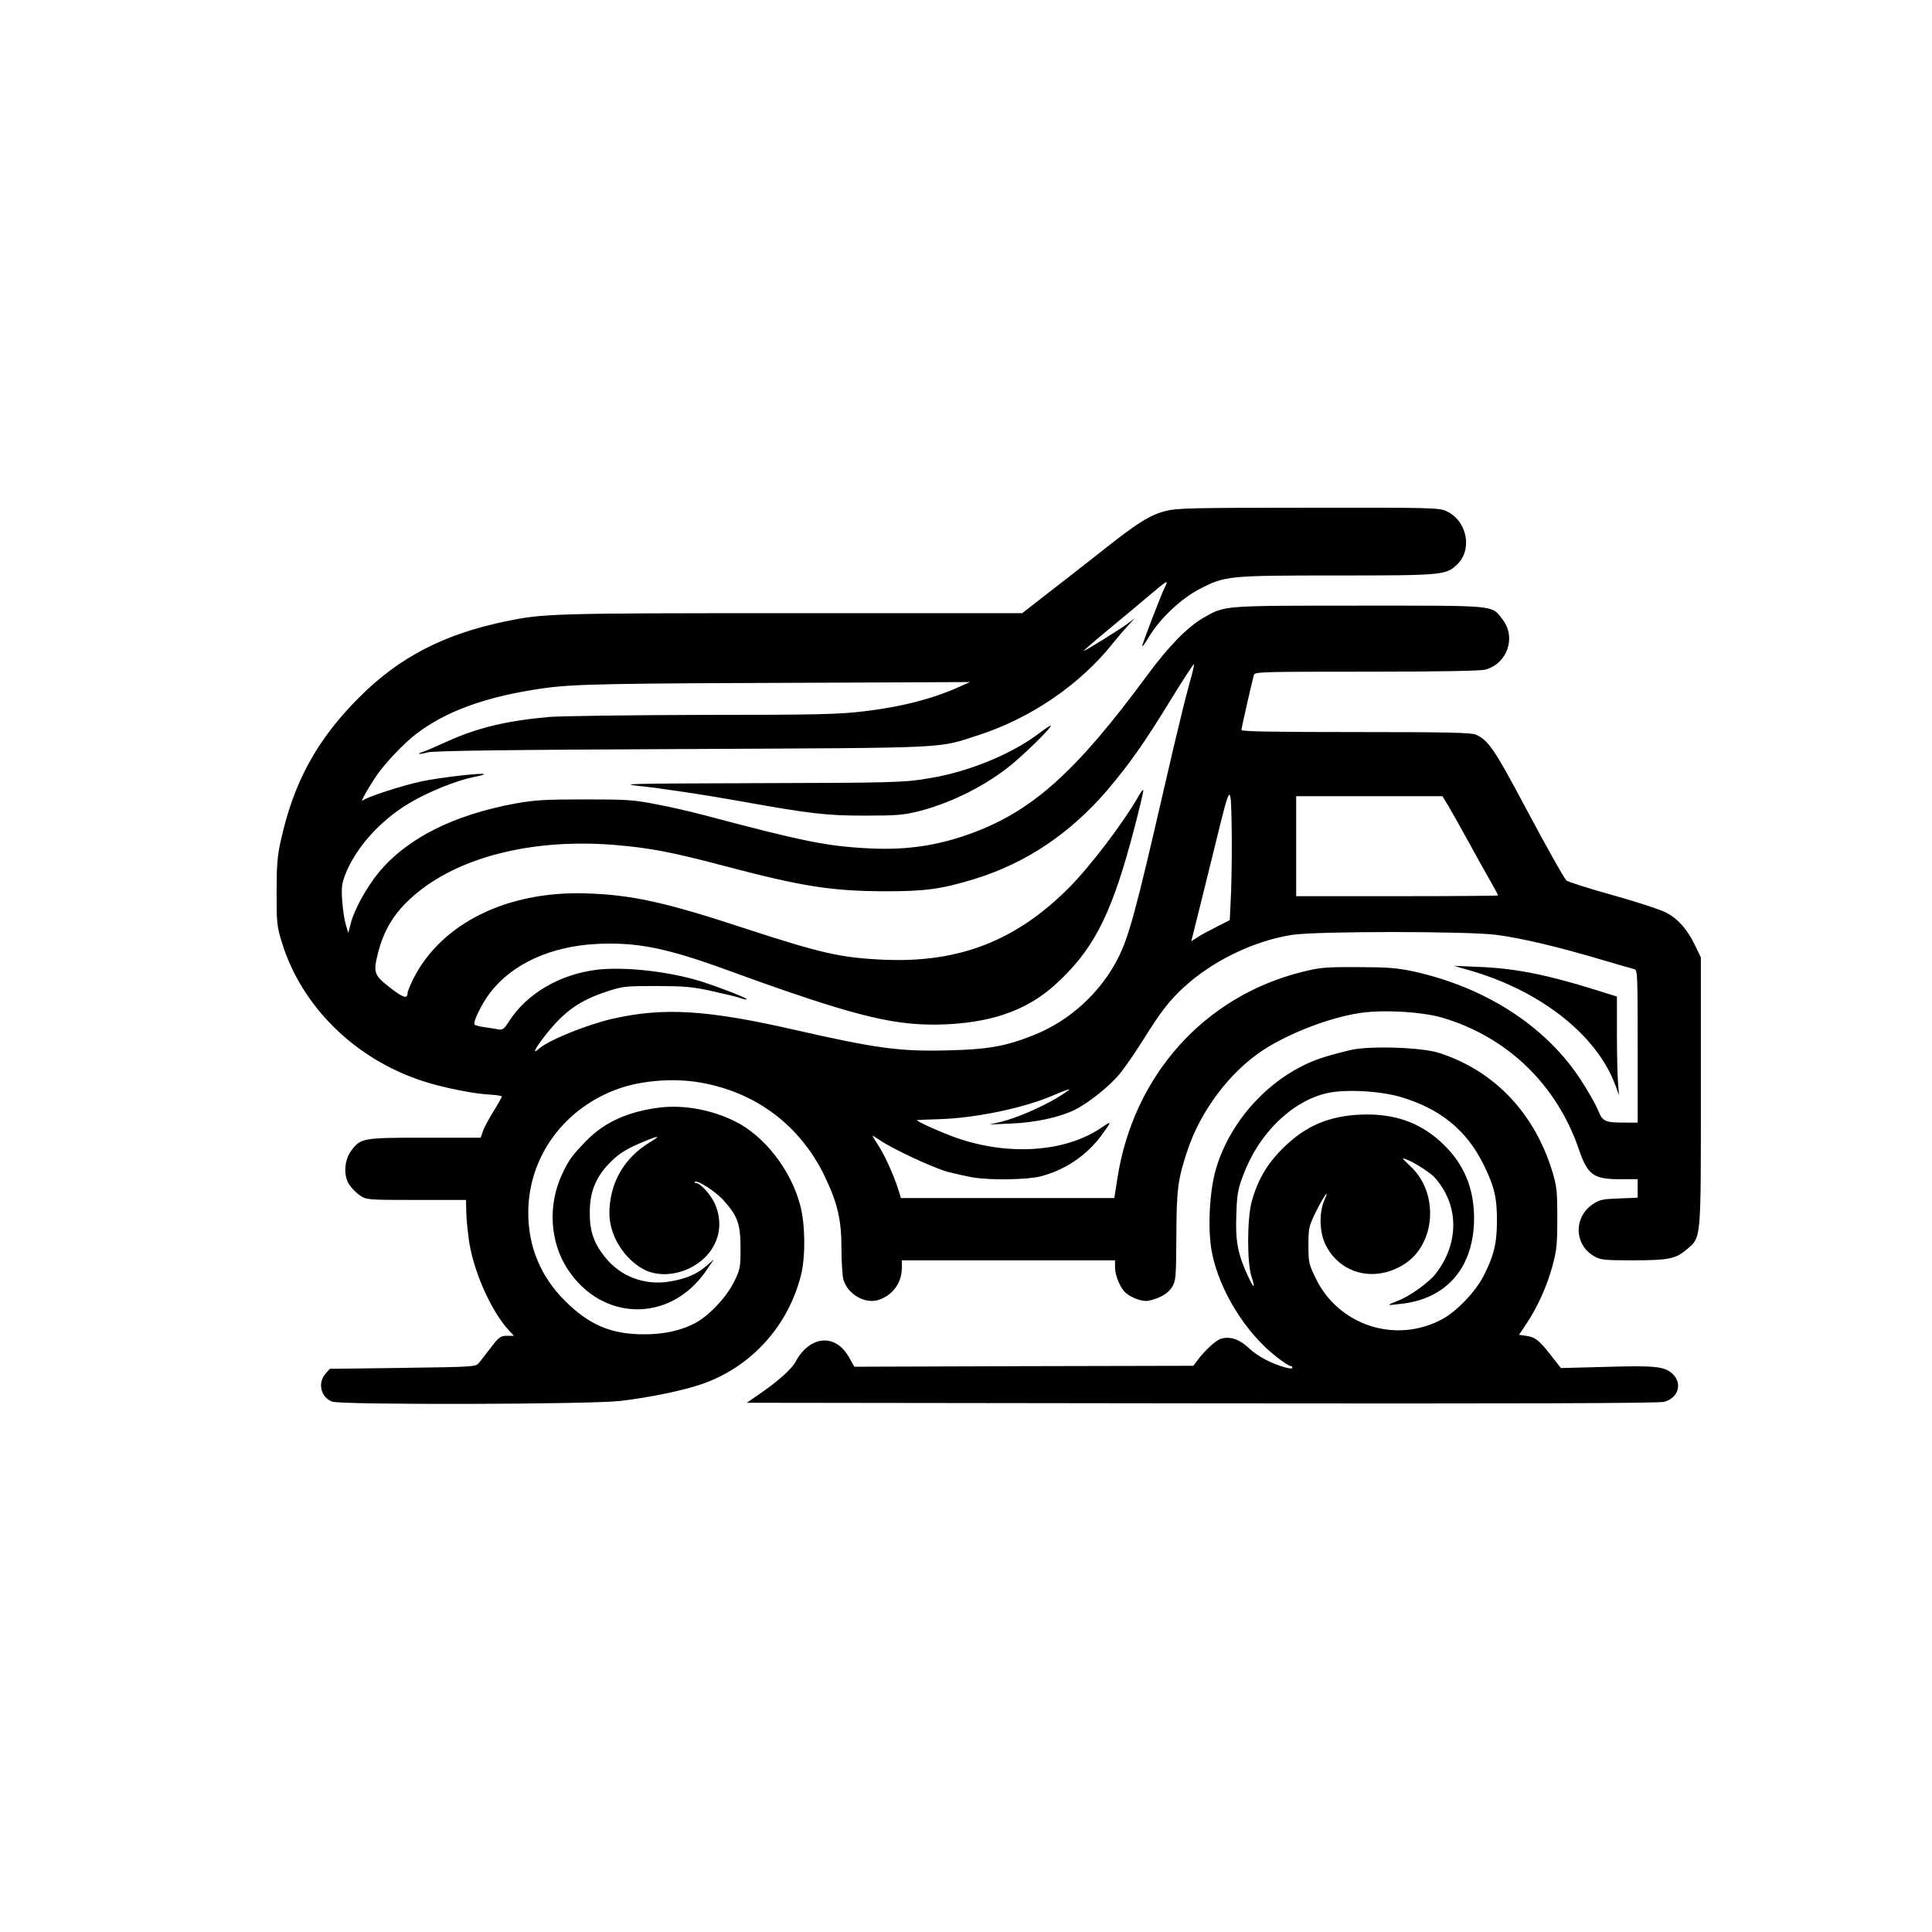 <?xml version="1.0" standalone="no"?>
<!DOCTYPE svg PUBLIC "-//W3C//DTD SVG 20010904//EN"
 "http://www.w3.org/TR/2001/REC-SVG-20010904/DTD/svg10.dtd">
<svg version="1.0" xmlns="http://www.w3.org/2000/svg"
 width="1024pt" height="1024pt" viewBox="0 0 1024 1024"
 preserveAspectRatio="xMidYMid meet">

<g transform="translate(0,1024) scale(0.1,-0.1)"
fill="#000000" stroke="none">
<path d="M6179 7532 c-87 -23 -149 -62 -342 -215 -89 -70 -220 -173 -291 -227
l-128 -100 -1219 0 c-1276 0 -1318 -1 -1527 -45 -323 -68 -557 -190 -767 -400
-224 -223 -349 -451 -417 -762 -18 -80 -22 -131 -22 -273 0 -163 2 -181 28
-265 104 -339 387 -618 747 -735 102 -34 278 -69 361 -72 32 -2 58 -6 58 -10
0 -3 -20 -39 -45 -79 -24 -40 -50 -87 -56 -106 l-11 -33 -295 0 c-329 0 -341
-2 -390 -67 -39 -51 -44 -135 -11 -183 13 -19 39 -45 57 -57 33 -22 40 -23
297 -23 l264 0 1 -52 c2 -56 2 -61 13 -151 21 -165 116 -383 214 -489 l26 -28
-37 0 c-34 0 -42 -6 -85 -62 -26 -33 -54 -71 -64 -82 -16 -20 -25 -21 -403
-26 l-387 -5 -24 -28 c-42 -49 -22 -125 37 -146 53 -18 1371 -15 1529 4 154
18 335 56 430 89 263 91 461 311 527 584 23 98 21 266 -6 365 -49 187 -191
368 -346 444 -122 61 -271 88 -397 73 -167 -21 -291 -76 -387 -173 -80 -82
-96 -104 -131 -179 -77 -164 -66 -359 28 -504 182 -279 542 -286 732 -13 l44
64 -39 -34 c-51 -44 -106 -68 -193 -83 -135 -23 -264 26 -346 130 -59 73 -81
139 -80 237 0 101 28 175 91 246 52 57 90 83 178 121 96 41 115 43 50 4 -138
-83 -215 -218 -215 -378 0 -117 80 -244 186 -298 124 -61 305 3 370 133 34 65
35 143 4 215 -22 50 -78 112 -102 112 -6 0 -9 3 -5 6 12 12 110 -51 152 -98
75 -83 90 -126 90 -253 0 -104 -2 -114 -34 -178 -39 -81 -132 -180 -207 -220
-74 -39 -164 -59 -268 -59 -174 -1 -293 49 -421 177 -129 128 -195 287 -195
467 0 298 192 559 485 660 118 40 272 53 404 34 307 -46 550 -225 683 -502 68
-143 88 -229 88 -383 0 -69 5 -142 10 -162 22 -78 114 -132 186 -109 76 25
124 91 124 170 l0 40 565 0 565 0 0 -37 c0 -44 28 -110 56 -135 32 -28 92 -49
122 -42 58 12 103 38 124 72 20 33 22 48 23 271 1 251 8 301 60 457 70 208
223 411 395 525 135 90 352 174 512 199 123 20 333 8 443 -24 342 -101 604
-353 721 -691 49 -144 78 -165 223 -165 l91 0 0 -49 0 -49 -98 -4 c-87 -3
-103 -6 -139 -30 -104 -69 -100 -217 8 -277 33 -19 54 -21 204 -21 188 0 227
8 284 57 79 67 76 37 76 838 l0 710 -31 65 c-40 83 -89 139 -151 172 -27 15
-154 57 -283 93 -129 36 -240 71 -247 78 -15 15 -104 174 -223 397 -159 300
-193 348 -257 376 -26 11 -145 14 -638 14 -440 0 -605 3 -605 11 0 11 56 256
66 292 5 16 42 17 597 17 382 0 605 4 630 11 117 32 165 173 90 267 -60 76
-20 72 -759 72 -727 0 -711 1 -823 -63 -85 -48 -186 -151 -301 -307 -373 -506
-603 -714 -921 -833 -179 -67 -346 -93 -542 -84 -232 11 -351 35 -887 177 -63
17 -176 43 -250 57 -123 24 -156 26 -380 26 -208 0 -263 -3 -365 -21 -332 -61
-578 -185 -729 -368 -63 -77 -129 -196 -147 -269 l-13 -50 -13 45 c-8 25 -16
81 -19 125 -5 67 -3 89 15 137 55 143 186 290 342 382 98 59 249 119 337 137
34 6 61 14 58 16 -8 8 -229 -17 -330 -38 -100 -21 -289 -82 -314 -102 -15 -12
33 73 78 138 43 62 143 167 202 212 161 125 380 203 678 245 163 23 326 26
1563 30 l698 3 -58 -26 c-141 -63 -307 -106 -503 -129 -136 -16 -240 -19 -855
-19 -385 -1 -752 -6 -815 -11 -224 -20 -379 -57 -540 -130 -58 -26 -115 -51
-128 -55 -40 -12 -19 -15 23 -3 29 9 420 14 1355 18 1455 7 1342 2 1570 75
274 89 536 268 708 485 20 25 54 65 76 89 l41 45 -35 -27 c-38 -29 -228 -147
-236 -147 -3 0 54 50 128 111 73 60 169 140 212 177 104 88 112 92 91 52 -17
-33 -108 -268 -120 -310 -4 -14 11 4 32 40 58 99 172 207 271 258 134 70 150
72 729 72 558 0 576 2 635 57 85 80 54 234 -56 284 -39 18 -78 19 -731 18
-619 0 -697 -2 -756 -17z m127 -908 c-13 -49 -34 -128 -45 -176 -12 -49 -30
-125 -41 -170 -11 -46 -35 -150 -54 -233 -146 -635 -183 -770 -240 -883 -91
-181 -256 -332 -444 -407 -149 -60 -243 -77 -452 -82 -260 -7 -379 9 -811 107
-471 108 -702 122 -974 60 -137 -32 -337 -113 -388 -158 -39 -35 -23 -1 36 74
100 126 180 182 327 230 80 26 95 28 260 28 153 -1 191 -4 298 -28 68 -15 135
-31 149 -37 14 -5 28 -8 30 -5 7 6 -193 82 -277 105 -174 47 -380 67 -518 51
-197 -25 -369 -126 -464 -273 -26 -41 -34 -47 -57 -43 -14 3 -47 8 -74 12 -26
3 -50 10 -52 14 -9 14 39 111 81 166 117 155 323 249 569 261 211 10 366 -21
685 -137 486 -178 737 -254 923 -279 179 -25 395 -9 542 40 121 40 214 97 308
188 186 180 277 369 392 812 25 96 45 182 45 190 0 7 -12 -6 -25 -30 -81 -142
-255 -371 -369 -486 -279 -280 -579 -398 -976 -382 -232 10 -334 33 -744 167
-425 140 -602 178 -845 185 -416 12 -762 -160 -910 -452 -17 -34 -31 -69 -31
-77 0 -32 -24 -25 -95 31 -84 66 -88 78 -60 188 35 132 97 225 212 318 238
192 624 284 1047 248 180 -15 300 -38 576 -111 412 -109 568 -133 850 -134
215 0 298 11 475 65 275 85 510 243 709 477 116 138 194 249 327 466 68 111
125 199 127 195 2 -4 -8 -47 -22 -95z m219 -1110 l-7 -151 -71 -36 c-40 -20
-86 -45 -102 -56 l-31 -20 38 152 c21 84 62 251 92 372 78 320 80 322 84 85 2
-107 0 -263 -3 -346z m1152 454 c17 -29 67 -118 111 -198 44 -80 96 -174 116
-208 20 -35 36 -66 36 -68 0 -2 -241 -4 -535 -4 l-535 0 0 265 0 265 388 0
387 0 32 -52z m255 -683 c131 -17 329 -64 558 -132 85 -25 163 -48 173 -50 16
-5 17 -33 17 -409 l0 -404 -64 0 c-110 0 -122 5 -146 66 -12 29 -53 102 -92
161 -184 284 -507 492 -890 575 -85 18 -136 22 -293 22 -174 1 -199 -2 -296
-26 -517 -130 -891 -548 -976 -1090 l-17 -108 -566 0 -565 0 -13 43 c-25 79
-75 189 -108 238 -18 27 -31 49 -29 49 2 0 21 -11 41 -25 68 -46 278 -144 354
-165 41 -11 104 -25 139 -31 96 -15 286 -12 356 6 131 34 244 110 324 219 56
77 56 78 -6 36 -192 -128 -492 -147 -769 -49 -76 27 -204 84 -204 92 0 1 51 3
113 5 193 5 451 58 611 127 44 19 81 33 83 31 2 -2 -27 -22 -65 -45 -87 -52
-218 -108 -297 -127 l-60 -14 115 5 c127 5 255 33 335 72 78 39 190 129 244
197 27 33 81 113 121 176 91 146 138 207 212 275 152 141 372 248 576 280 132
20 928 20 1084 0z"/>
<path d="M7775 5101 c385 -107 689 -345 788 -616 l18 -50 -5 64 c-3 35 -6 153
-6 261 l0 198 -112 35 c-258 81 -431 115 -617 122 l-136 6 70 -20z"/>
<path d="M5515 6359 c-146 -113 -375 -208 -585 -243 -137 -24 -189 -25 -945
-27 -632 -2 -706 -3 -605 -14 134 -14 349 -47 540 -81 368 -66 458 -77 660
-77 171 0 206 3 285 22 181 46 366 140 503 254 86 73 208 194 201 201 -2 2
-26 -14 -54 -35z"/>
<path d="M7160 4675 c-36 -8 -96 -24 -135 -36 -265 -79 -499 -319 -580 -594
-35 -118 -45 -319 -22 -441 39 -203 179 -430 347 -559 32 -25 63 -45 69 -45 6
0 11 -4 11 -9 0 -6 -15 -5 -37 1 -74 20 -147 59 -194 103 -49 46 -97 63 -146
50 -26 -6 -88 -63 -128 -117 l-20 -27 -898 -2 -899 -3 -29 52 c-41 70 -100
100 -165 82 -45 -13 -90 -54 -118 -109 -19 -36 -96 -105 -187 -167 l-71 -49
2413 -3 c1639 -2 2426 0 2450 8 77 22 98 100 41 151 -42 37 -94 42 -361 34
l-228 -6 -53 68 c-64 81 -83 96 -132 103 l-37 5 40 60 c59 89 108 197 137 304
23 84 26 116 26 256 0 146 -3 168 -27 248 -96 311 -310 534 -602 627 -92 29
-363 38 -465 15z m263 -249 c211 -62 352 -178 441 -360 57 -116 71 -177 70
-301 0 -115 -17 -184 -72 -290 -42 -82 -143 -187 -218 -227 -247 -133 -552
-33 -672 220 -35 72 -37 83 -37 172 0 89 2 100 36 170 43 88 81 142 49 70 -30
-68 -27 -171 6 -238 77 -155 261 -201 416 -103 169 107 186 379 33 520 -24 23
-42 41 -39 41 25 0 138 -68 167 -100 131 -144 133 -350 5 -513 -38 -47 -138
-119 -201 -142 -26 -10 -46 -19 -44 -21 1 -2 36 2 77 7 236 32 373 199 373
454 -1 157 -52 281 -160 387 -111 109 -240 160 -403 161 -177 0 -307 -47 -424
-154 -102 -93 -158 -184 -192 -309 -24 -88 -25 -323 -1 -395 24 -73 12 -67
-23 11 -50 110 -63 182 -57 319 3 104 8 132 37 208 81 218 256 390 443 433 96
22 280 12 390 -20z"/>
</g>
</svg>
